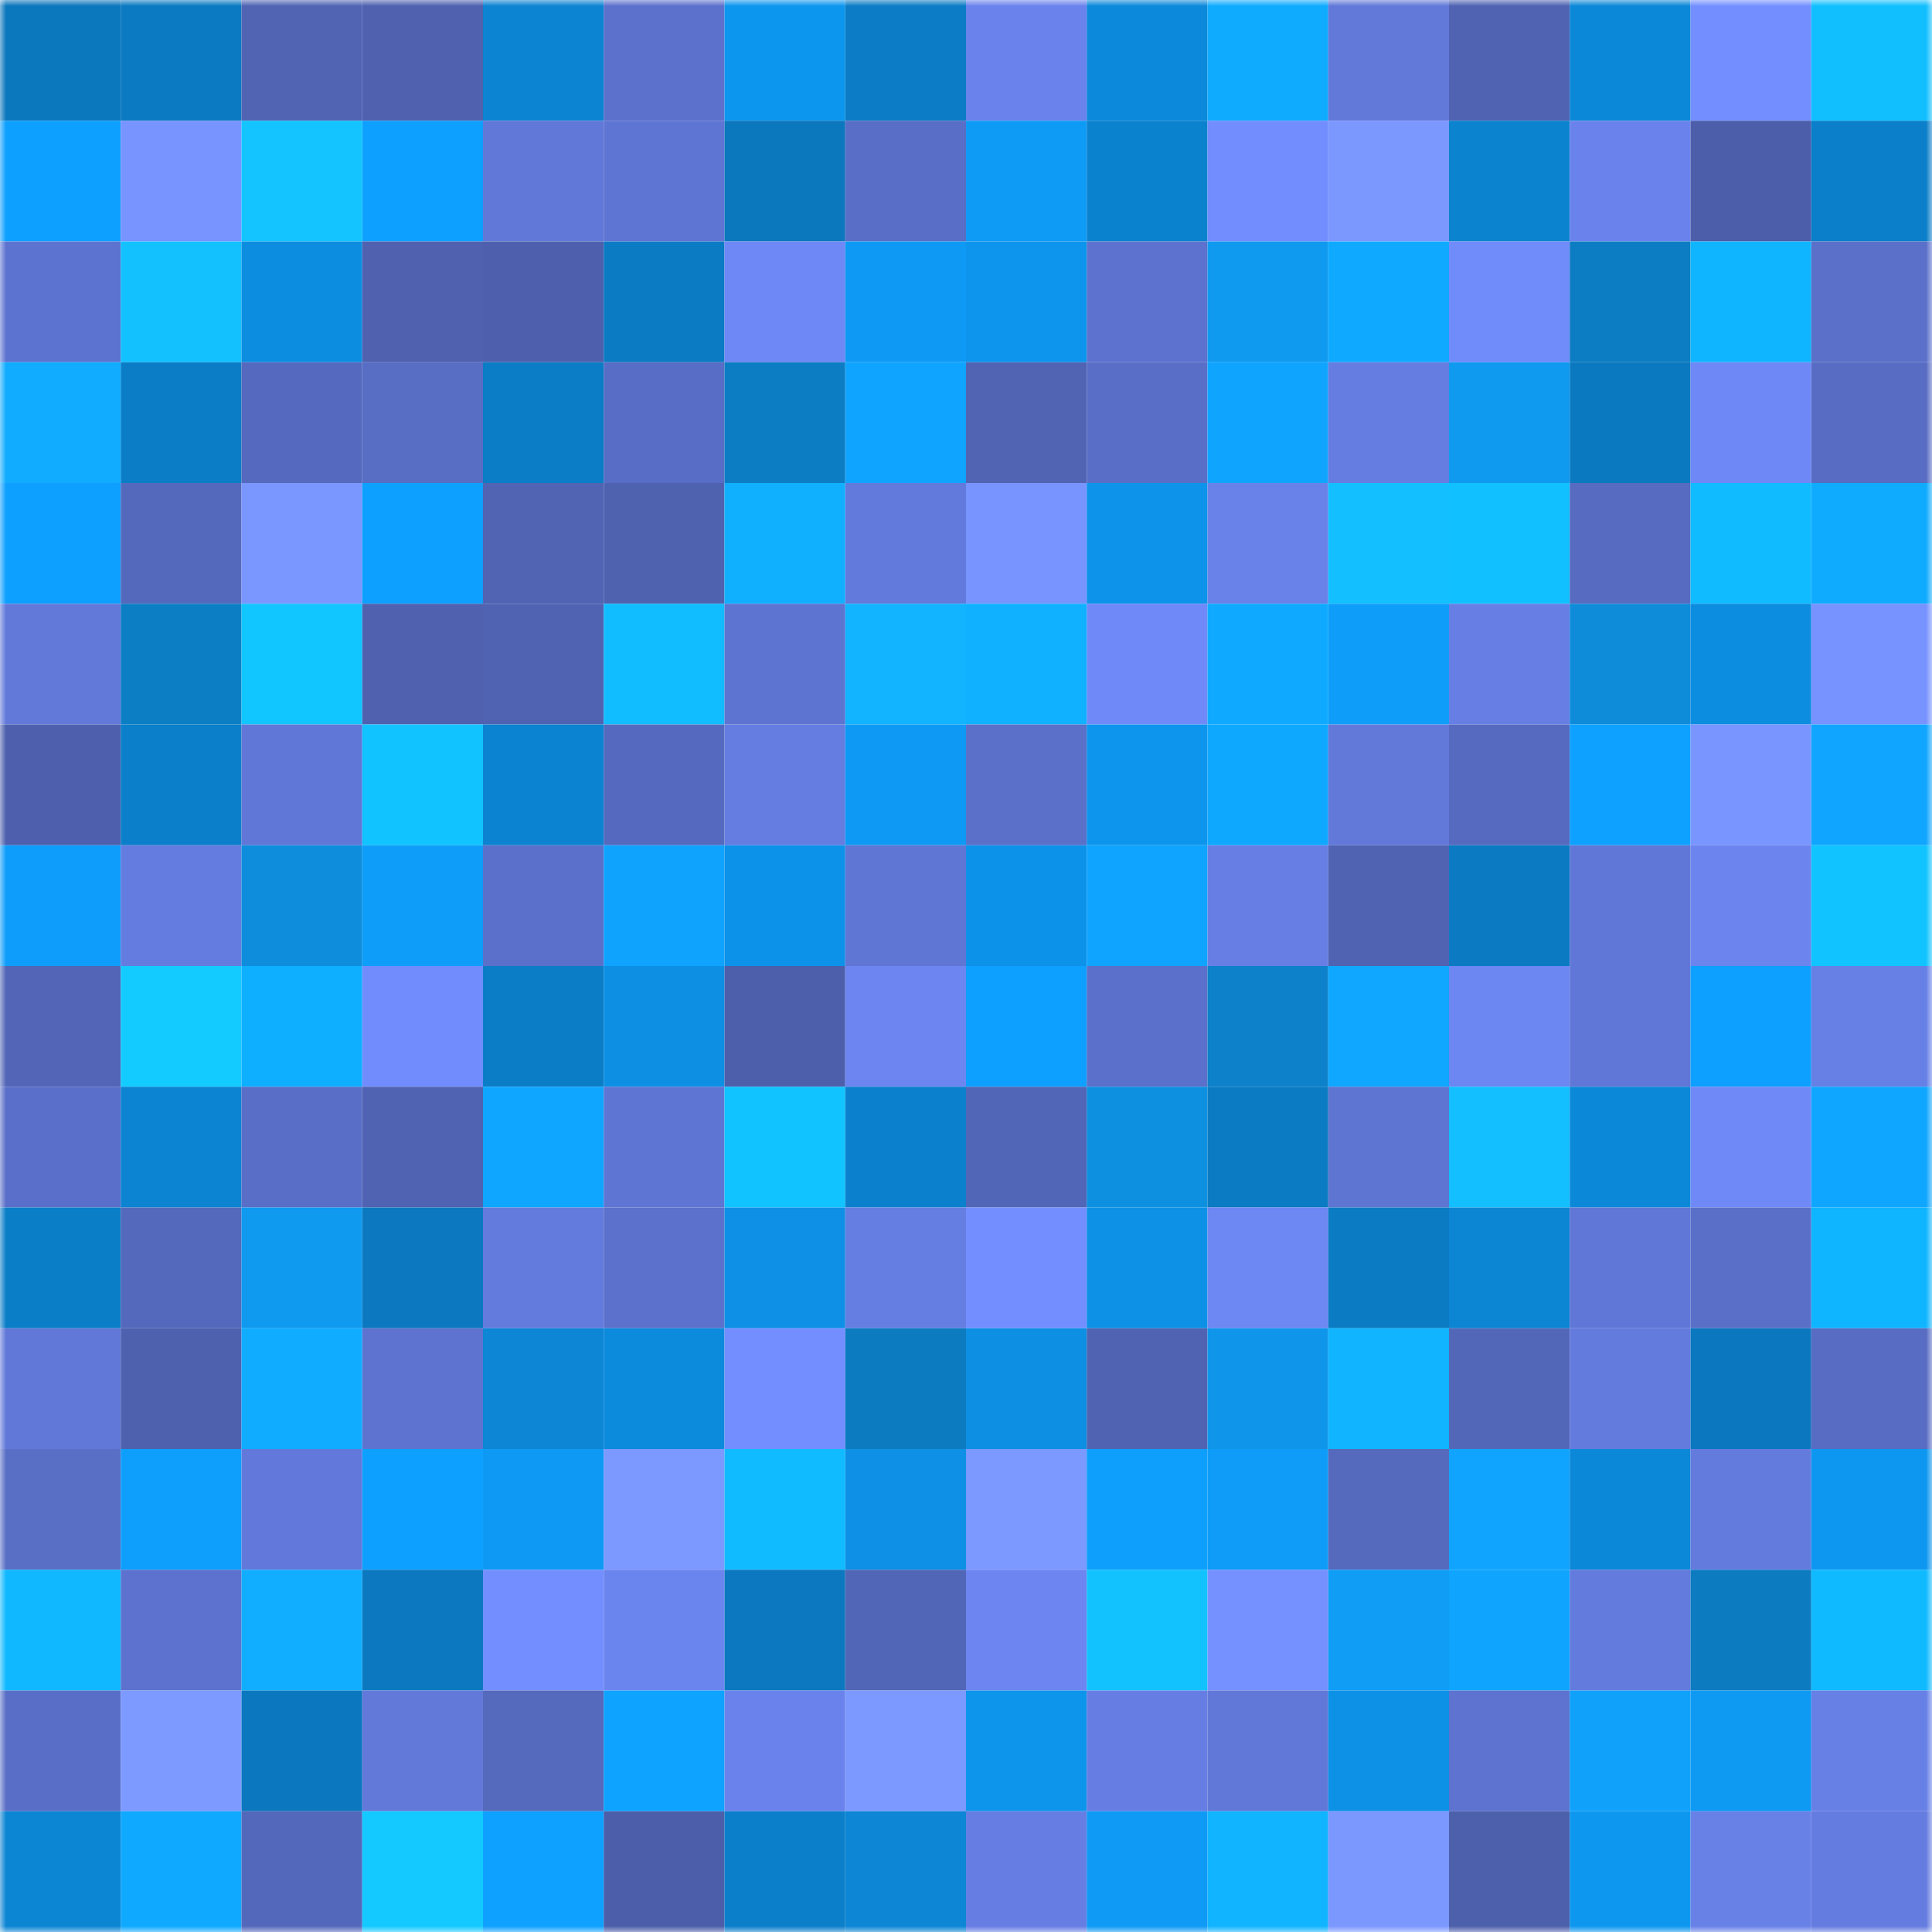 <svg viewBox="0 0 160 160" fill="none" role="img" xmlns="http://www.w3.org/2000/svg" width="240" height="240" name="ens%2Cbraveman.eth"><mask id="1884357593" mask-type="alpha" maskUnits="userSpaceOnUse" x="0" y="0" width="160" height="160"><rect width="160" height="160" fill="#FFFFFF"></rect></mask><g mask="url(#1884357593)"><rect x="0" y="0" width="10" height="10" fill="#0b77bc"></rect><rect x="10" y="0" width="10" height="10" fill="#0b7ac2"></rect><rect x="20" y="0" width="10" height="10" fill="#5164b4"></rect><rect x="30" y="0" width="10" height="10" fill="#4f61af"></rect><rect x="40" y="0" width="10" height="10" fill="#0c84d2"></rect><rect x="50" y="0" width="10" height="10" fill="#5c71cc"></rect><rect x="60" y="0" width="10" height="10" fill="#0d96ee"></rect><rect x="70" y="0" width="10" height="10" fill="#0b7cc5"></rect><rect x="80" y="0" width="10" height="10" fill="#6a83ec"></rect><rect x="90" y="0" width="10" height="10" fill="#0c89da"></rect><rect x="100" y="0" width="10" height="10" fill="#0fabff"></rect><rect x="110" y="0" width="10" height="10" fill="#6279d9"></rect><rect x="120" y="0" width="10" height="10" fill="#5063b3"></rect><rect x="130" y="0" width="10" height="10" fill="#0c88d8"></rect><rect x="140" y="0" width="10" height="10" fill="#738fff"></rect><rect x="150" y="0" width="10" height="10" fill="#11bfff"></rect><rect x="0" y="10" width="10" height="10" fill="#0ea0ff"></rect><rect x="10" y="10" width="10" height="10" fill="#7794ff"></rect><rect x="20" y="10" width="10" height="10" fill="#13c4ff"></rect><rect x="30" y="10" width="10" height="10" fill="#0ea0fe"></rect><rect x="40" y="10" width="10" height="10" fill="#6178d8"></rect><rect x="50" y="10" width="10" height="10" fill="#5f75d3"></rect><rect x="60" y="10" width="10" height="10" fill="#0b77bc"></rect><rect x="70" y="10" width="10" height="10" fill="#596ec6"></rect><rect x="80" y="10" width="10" height="10" fill="#0e9bf6"></rect><rect x="90" y="10" width="10" height="10" fill="#0b82ce"></rect><rect x="100" y="10" width="10" height="10" fill="#728dfe"></rect><rect x="110" y="10" width="10" height="10" fill="#7b98ff"></rect><rect x="120" y="10" width="10" height="10" fill="#0c83cf"></rect><rect x="130" y="10" width="10" height="10" fill="#6a83ec"></rect><rect x="140" y="10" width="10" height="10" fill="#4c5ea9"></rect><rect x="150" y="10" width="10" height="10" fill="#0b7fc9"></rect><rect x="0" y="20" width="10" height="10" fill="#5d73d0"></rect><rect x="10" y="20" width="10" height="10" fill="#13c1ff"></rect><rect x="20" y="20" width="10" height="10" fill="#0d8de0"></rect><rect x="30" y="20" width="10" height="10" fill="#4f61af"></rect><rect x="40" y="20" width="10" height="10" fill="#4e60ad"></rect><rect x="50" y="20" width="10" height="10" fill="#0b7bc4"></rect><rect x="60" y="20" width="10" height="10" fill="#6e88f6"></rect><rect x="70" y="20" width="10" height="10" fill="#0e9af4"></rect><rect x="80" y="20" width="10" height="10" fill="#0d95ed"></rect><rect x="90" y="20" width="10" height="10" fill="#5c72ce"></rect><rect x="100" y="20" width="10" height="10" fill="#0f9aef"></rect><rect x="110" y="20" width="10" height="10" fill="#0faaff"></rect><rect x="120" y="20" width="10" height="10" fill="#708bfa"></rect><rect x="130" y="20" width="10" height="10" fill="#0c7dc2"></rect><rect x="140" y="20" width="10" height="10" fill="#10b5ff"></rect><rect x="150" y="20" width="10" height="10" fill="#5a70c9"></rect><rect x="0" y="30" width="10" height="10" fill="#11acff"></rect><rect x="10" y="30" width="10" height="10" fill="#0b7dc6"></rect><rect x="20" y="30" width="10" height="10" fill="#556abe"></rect><rect x="30" y="30" width="10" height="10" fill="#586dc4"></rect><rect x="40" y="30" width="10" height="10" fill="#0b7cc6"></rect><rect x="50" y="30" width="10" height="10" fill="#586dc5"></rect><rect x="60" y="30" width="10" height="10" fill="#0c7dc2"></rect><rect x="70" y="30" width="10" height="10" fill="#0fa4ff"></rect><rect x="80" y="30" width="10" height="10" fill="#5164b3"></rect><rect x="90" y="30" width="10" height="10" fill="#596ec7"></rect><rect x="100" y="30" width="10" height="10" fill="#0fa5ff"></rect><rect x="110" y="30" width="10" height="10" fill="#657de0"></rect><rect x="120" y="30" width="10" height="10" fill="#0f9af0"></rect><rect x="130" y="30" width="10" height="10" fill="#0b79c0"></rect><rect x="140" y="30" width="10" height="10" fill="#6e88f6"></rect><rect x="150" y="30" width="10" height="10" fill="#576cc2"></rect><rect x="0" y="40" width="10" height="10" fill="#0ea0ff"></rect><rect x="10" y="40" width="10" height="10" fill="#5469bc"></rect><rect x="20" y="40" width="10" height="10" fill="#7a97ff"></rect><rect x="30" y="40" width="10" height="10" fill="#0ea0fe"></rect><rect x="40" y="40" width="10" height="10" fill="#5164b4"></rect><rect x="50" y="40" width="10" height="10" fill="#4f62b0"></rect><rect x="60" y="40" width="10" height="10" fill="#10b0ff"></rect><rect x="70" y="40" width="10" height="10" fill="#627adb"></rect><rect x="80" y="40" width="10" height="10" fill="#7794ff"></rect><rect x="90" y="40" width="10" height="10" fill="#0d93ea"></rect><rect x="100" y="40" width="10" height="10" fill="#6982ea"></rect><rect x="110" y="40" width="10" height="10" fill="#13bfff"></rect><rect x="120" y="40" width="10" height="10" fill="#11c1ff"></rect><rect x="130" y="40" width="10" height="10" fill="#576bc1"></rect><rect x="140" y="40" width="10" height="10" fill="#11bbff"></rect><rect x="150" y="40" width="10" height="10" fill="#0fabff"></rect><rect x="0" y="50" width="10" height="10" fill="#6279da"></rect><rect x="10" y="50" width="10" height="10" fill="#0c7ec4"></rect><rect x="20" y="50" width="10" height="10" fill="#11c5ff"></rect><rect x="30" y="50" width="10" height="10" fill="#4f61af"></rect><rect x="40" y="50" width="10" height="10" fill="#5063b3"></rect><rect x="50" y="50" width="10" height="10" fill="#11bcff"></rect><rect x="60" y="50" width="10" height="10" fill="#5e74d1"></rect><rect x="70" y="50" width="10" height="10" fill="#12b3ff"></rect><rect x="80" y="50" width="10" height="10" fill="#10b1ff"></rect><rect x="90" y="50" width="10" height="10" fill="#6f8af8"></rect><rect x="100" y="50" width="10" height="10" fill="#0faaff"></rect><rect x="110" y="50" width="10" height="10" fill="#0e9efa"></rect><rect x="120" y="50" width="10" height="10" fill="#677fe5"></rect><rect x="130" y="50" width="10" height="10" fill="#0e8cda"></rect><rect x="140" y="50" width="10" height="10" fill="#0c8de0"></rect><rect x="150" y="50" width="10" height="10" fill="#7793ff"></rect><rect x="0" y="60" width="10" height="10" fill="#4e60ad"></rect><rect x="10" y="60" width="10" height="10" fill="#0b7fca"></rect><rect x="20" y="60" width="10" height="10" fill="#6077d7"></rect><rect x="30" y="60" width="10" height="10" fill="#11c3ff"></rect><rect x="40" y="60" width="10" height="10" fill="#0c83d0"></rect><rect x="50" y="60" width="10" height="10" fill="#556abe"></rect><rect x="60" y="60" width="10" height="10" fill="#657de0"></rect><rect x="70" y="60" width="10" height="10" fill="#0e9af4"></rect><rect x="80" y="60" width="10" height="10" fill="#5a70c9"></rect><rect x="90" y="60" width="10" height="10" fill="#0d95ed"></rect><rect x="100" y="60" width="10" height="10" fill="#0fa8ff"></rect><rect x="110" y="60" width="10" height="10" fill="#6279d9"></rect><rect x="120" y="60" width="10" height="10" fill="#566abf"></rect><rect x="130" y="60" width="10" height="10" fill="#0ea1ff"></rect><rect x="140" y="60" width="10" height="10" fill="#7995ff"></rect><rect x="150" y="60" width="10" height="10" fill="#10a6ff"></rect><rect x="0" y="70" width="10" height="10" fill="#0e9dfa"></rect><rect x="10" y="70" width="10" height="10" fill="#647cdf"></rect><rect x="20" y="70" width="10" height="10" fill="#0e8ddc"></rect><rect x="30" y="70" width="10" height="10" fill="#0e9efa"></rect><rect x="40" y="70" width="10" height="10" fill="#5b70ca"></rect><rect x="50" y="70" width="10" height="10" fill="#10a3fe"></rect><rect x="60" y="70" width="10" height="10" fill="#0d92e9"></rect><rect x="70" y="70" width="10" height="10" fill="#5f76d4"></rect><rect x="80" y="70" width="10" height="10" fill="#0d92e9"></rect><rect x="90" y="70" width="10" height="10" fill="#0fa4ff"></rect><rect x="100" y="70" width="10" height="10" fill="#677fe5"></rect><rect x="110" y="70" width="10" height="10" fill="#5063b2"></rect><rect x="120" y="70" width="10" height="10" fill="#0b7ac2"></rect><rect x="130" y="70" width="10" height="10" fill="#6077d7"></rect><rect x="140" y="70" width="10" height="10" fill="#6b84ee"></rect><rect x="150" y="70" width="10" height="10" fill="#11c4ff"></rect><rect x="0" y="80" width="10" height="10" fill="#5265b6"></rect><rect x="10" y="80" width="10" height="10" fill="#14cbff"></rect><rect x="20" y="80" width="10" height="10" fill="#0fafff"></rect><rect x="30" y="80" width="10" height="10" fill="#718cfd"></rect><rect x="40" y="80" width="10" height="10" fill="#0b7dc7"></rect><rect x="50" y="80" width="10" height="10" fill="#0d8fe4"></rect><rect x="60" y="80" width="10" height="10" fill="#4d5fab"></rect><rect x="70" y="80" width="10" height="10" fill="#6c85f0"></rect><rect x="80" y="80" width="10" height="10" fill="#0ea0fe"></rect><rect x="90" y="80" width="10" height="10" fill="#5b70ca"></rect><rect x="100" y="80" width="10" height="10" fill="#0d81c9"></rect><rect x="110" y="80" width="10" height="10" fill="#0fa7ff"></rect><rect x="120" y="80" width="10" height="10" fill="#6c86f2"></rect><rect x="130" y="80" width="10" height="10" fill="#6077d7"></rect><rect x="140" y="80" width="10" height="10" fill="#0ea0fe"></rect><rect x="150" y="80" width="10" height="10" fill="#6780e6"></rect><rect x="0" y="90" width="10" height="10" fill="#5a6fc9"></rect><rect x="10" y="90" width="10" height="10" fill="#0c84d2"></rect><rect x="20" y="90" width="10" height="10" fill="#596ec7"></rect><rect x="30" y="90" width="10" height="10" fill="#5063b2"></rect><rect x="40" y="90" width="10" height="10" fill="#0fa6ff"></rect><rect x="50" y="90" width="10" height="10" fill="#5f75d3"></rect><rect x="60" y="90" width="10" height="10" fill="#11c3ff"></rect><rect x="70" y="90" width="10" height="10" fill="#0b81cd"></rect><rect x="80" y="90" width="10" height="10" fill="#5266b7"></rect><rect x="90" y="90" width="10" height="10" fill="#0e90e0"></rect><rect x="100" y="90" width="10" height="10" fill="#0b7bc3"></rect><rect x="110" y="90" width="10" height="10" fill="#5e75d2"></rect><rect x="120" y="90" width="10" height="10" fill="#13bfff"></rect><rect x="130" y="90" width="10" height="10" fill="#0c88d8"></rect><rect x="140" y="90" width="10" height="10" fill="#6f89f7"></rect><rect x="150" y="90" width="10" height="10" fill="#0fa6ff"></rect><rect x="0" y="100" width="10" height="10" fill="#0b7ec8"></rect><rect x="10" y="100" width="10" height="10" fill="#5469bc"></rect><rect x="20" y="100" width="10" height="10" fill="#0f99ef"></rect><rect x="30" y="100" width="10" height="10" fill="#0b78bf"></rect><rect x="40" y="100" width="10" height="10" fill="#647bde"></rect><rect x="50" y="100" width="10" height="10" fill="#5c71cc"></rect><rect x="60" y="100" width="10" height="10" fill="#0d90e5"></rect><rect x="70" y="100" width="10" height="10" fill="#657ee2"></rect><rect x="80" y="100" width="10" height="10" fill="#738fff"></rect><rect x="90" y="100" width="10" height="10" fill="#0d91e6"></rect><rect x="100" y="100" width="10" height="10" fill="#6d87f3"></rect><rect x="110" y="100" width="10" height="10" fill="#0b7bc3"></rect><rect x="120" y="100" width="10" height="10" fill="#0c85d3"></rect><rect x="130" y="100" width="10" height="10" fill="#6077d7"></rect><rect x="140" y="100" width="10" height="10" fill="#5a6fc8"></rect><rect x="150" y="100" width="10" height="10" fill="#10b5ff"></rect><rect x="0" y="110" width="10" height="10" fill="#6178d8"></rect><rect x="10" y="110" width="10" height="10" fill="#4e61ae"></rect><rect x="20" y="110" width="10" height="10" fill="#0facff"></rect><rect x="30" y="110" width="10" height="10" fill="#5d73cf"></rect><rect x="40" y="110" width="10" height="10" fill="#0c86d5"></rect><rect x="50" y="110" width="10" height="10" fill="#0c8adc"></rect><rect x="60" y="110" width="10" height="10" fill="#738eff"></rect><rect x="70" y="110" width="10" height="10" fill="#0c7bbf"></rect><rect x="80" y="110" width="10" height="10" fill="#0d8fe3"></rect><rect x="90" y="110" width="10" height="10" fill="#5063b2"></rect><rect x="100" y="110" width="10" height="10" fill="#0f96ea"></rect><rect x="110" y="110" width="10" height="10" fill="#10b4ff"></rect><rect x="120" y="110" width="10" height="10" fill="#5367b9"></rect><rect x="130" y="110" width="10" height="10" fill="#647bde"></rect><rect x="140" y="110" width="10" height="10" fill="#0b77be"></rect><rect x="150" y="110" width="10" height="10" fill="#576cc2"></rect><rect x="0" y="120" width="10" height="10" fill="#596ec5"></rect><rect x="10" y="120" width="10" height="10" fill="#0e9ffd"></rect><rect x="20" y="120" width="10" height="10" fill="#6279db"></rect><rect x="30" y="120" width="10" height="10" fill="#0ea0fe"></rect><rect x="40" y="120" width="10" height="10" fill="#0e9af4"></rect><rect x="50" y="120" width="10" height="10" fill="#7b99ff"></rect><rect x="60" y="120" width="10" height="10" fill="#11bbff"></rect><rect x="70" y="120" width="10" height="10" fill="#0d90e5"></rect><rect x="80" y="120" width="10" height="10" fill="#7b99ff"></rect><rect x="90" y="120" width="10" height="10" fill="#0e9ffd"></rect><rect x="100" y="120" width="10" height="10" fill="#0e9cf8"></rect><rect x="110" y="120" width="10" height="10" fill="#5569bd"></rect><rect x="120" y="120" width="10" height="10" fill="#10a4ff"></rect><rect x="130" y="120" width="10" height="10" fill="#0c88d8"></rect><rect x="140" y="120" width="10" height="10" fill="#647bde"></rect><rect x="150" y="120" width="10" height="10" fill="#0d97f0"></rect><rect x="0" y="130" width="10" height="10" fill="#10b9ff"></rect><rect x="10" y="130" width="10" height="10" fill="#5c72ce"></rect><rect x="20" y="130" width="10" height="10" fill="#11aeff"></rect><rect x="30" y="130" width="10" height="10" fill="#0b78bf"></rect><rect x="40" y="130" width="10" height="10" fill="#738fff"></rect><rect x="50" y="130" width="10" height="10" fill="#6b85ef"></rect><rect x="60" y="130" width="10" height="10" fill="#0b78bf"></rect><rect x="70" y="130" width="10" height="10" fill="#5266b8"></rect><rect x="80" y="130" width="10" height="10" fill="#6c85f0"></rect><rect x="90" y="130" width="10" height="10" fill="#11c2ff"></rect><rect x="100" y="130" width="10" height="10" fill="#7591ff"></rect><rect x="110" y="130" width="10" height="10" fill="#0f9df5"></rect><rect x="120" y="130" width="10" height="10" fill="#0fa5ff"></rect><rect x="130" y="130" width="10" height="10" fill="#647bde"></rect><rect x="140" y="130" width="10" height="10" fill="#0c7bc0"></rect><rect x="150" y="130" width="10" height="10" fill="#10baff"></rect><rect x="0" y="140" width="10" height="10" fill="#596fc7"></rect><rect x="10" y="140" width="10" height="10" fill="#7c9aff"></rect><rect x="20" y="140" width="10" height="10" fill="#0b77be"></rect><rect x="30" y="140" width="10" height="10" fill="#6279d9"></rect><rect x="40" y="140" width="10" height="10" fill="#5569bd"></rect><rect x="50" y="140" width="10" height="10" fill="#0ea3ff"></rect><rect x="60" y="140" width="10" height="10" fill="#6a83ec"></rect><rect x="70" y="140" width="10" height="10" fill="#7c99ff"></rect><rect x="80" y="140" width="10" height="10" fill="#0d95ec"></rect><rect x="90" y="140" width="10" height="10" fill="#667ee3"></rect><rect x="100" y="140" width="10" height="10" fill="#6178d8"></rect><rect x="110" y="140" width="10" height="10" fill="#0d91e7"></rect><rect x="120" y="140" width="10" height="10" fill="#5d73cf"></rect><rect x="130" y="140" width="10" height="10" fill="#10a1fa"></rect><rect x="140" y="140" width="10" height="10" fill="#0e99f2"></rect><rect x="150" y="140" width="10" height="10" fill="#6780e6"></rect><rect x="0" y="150" width="10" height="10" fill="#0c85d3"></rect><rect x="10" y="150" width="10" height="10" fill="#0fa9ff"></rect><rect x="20" y="150" width="10" height="10" fill="#5468bb"></rect><rect x="30" y="150" width="10" height="10" fill="#14c9ff"></rect><rect x="40" y="150" width="10" height="10" fill="#0ea1ff"></rect><rect x="50" y="150" width="10" height="10" fill="#4c5ea9"></rect><rect x="60" y="150" width="10" height="10" fill="#0b7fca"></rect><rect x="70" y="150" width="10" height="10" fill="#0c86d5"></rect><rect x="80" y="150" width="10" height="10" fill="#667ee3"></rect><rect x="90" y="150" width="10" height="10" fill="#0e9af5"></rect><rect x="100" y="150" width="10" height="10" fill="#10b4ff"></rect><rect x="110" y="150" width="10" height="10" fill="#7b98ff"></rect><rect x="120" y="150" width="10" height="10" fill="#4d60ac"></rect><rect x="130" y="150" width="10" height="10" fill="#0d97ef"></rect><rect x="140" y="150" width="10" height="10" fill="#6881e7"></rect><rect x="150" y="150" width="10" height="10" fill="#647cdf"></rect></g></svg>